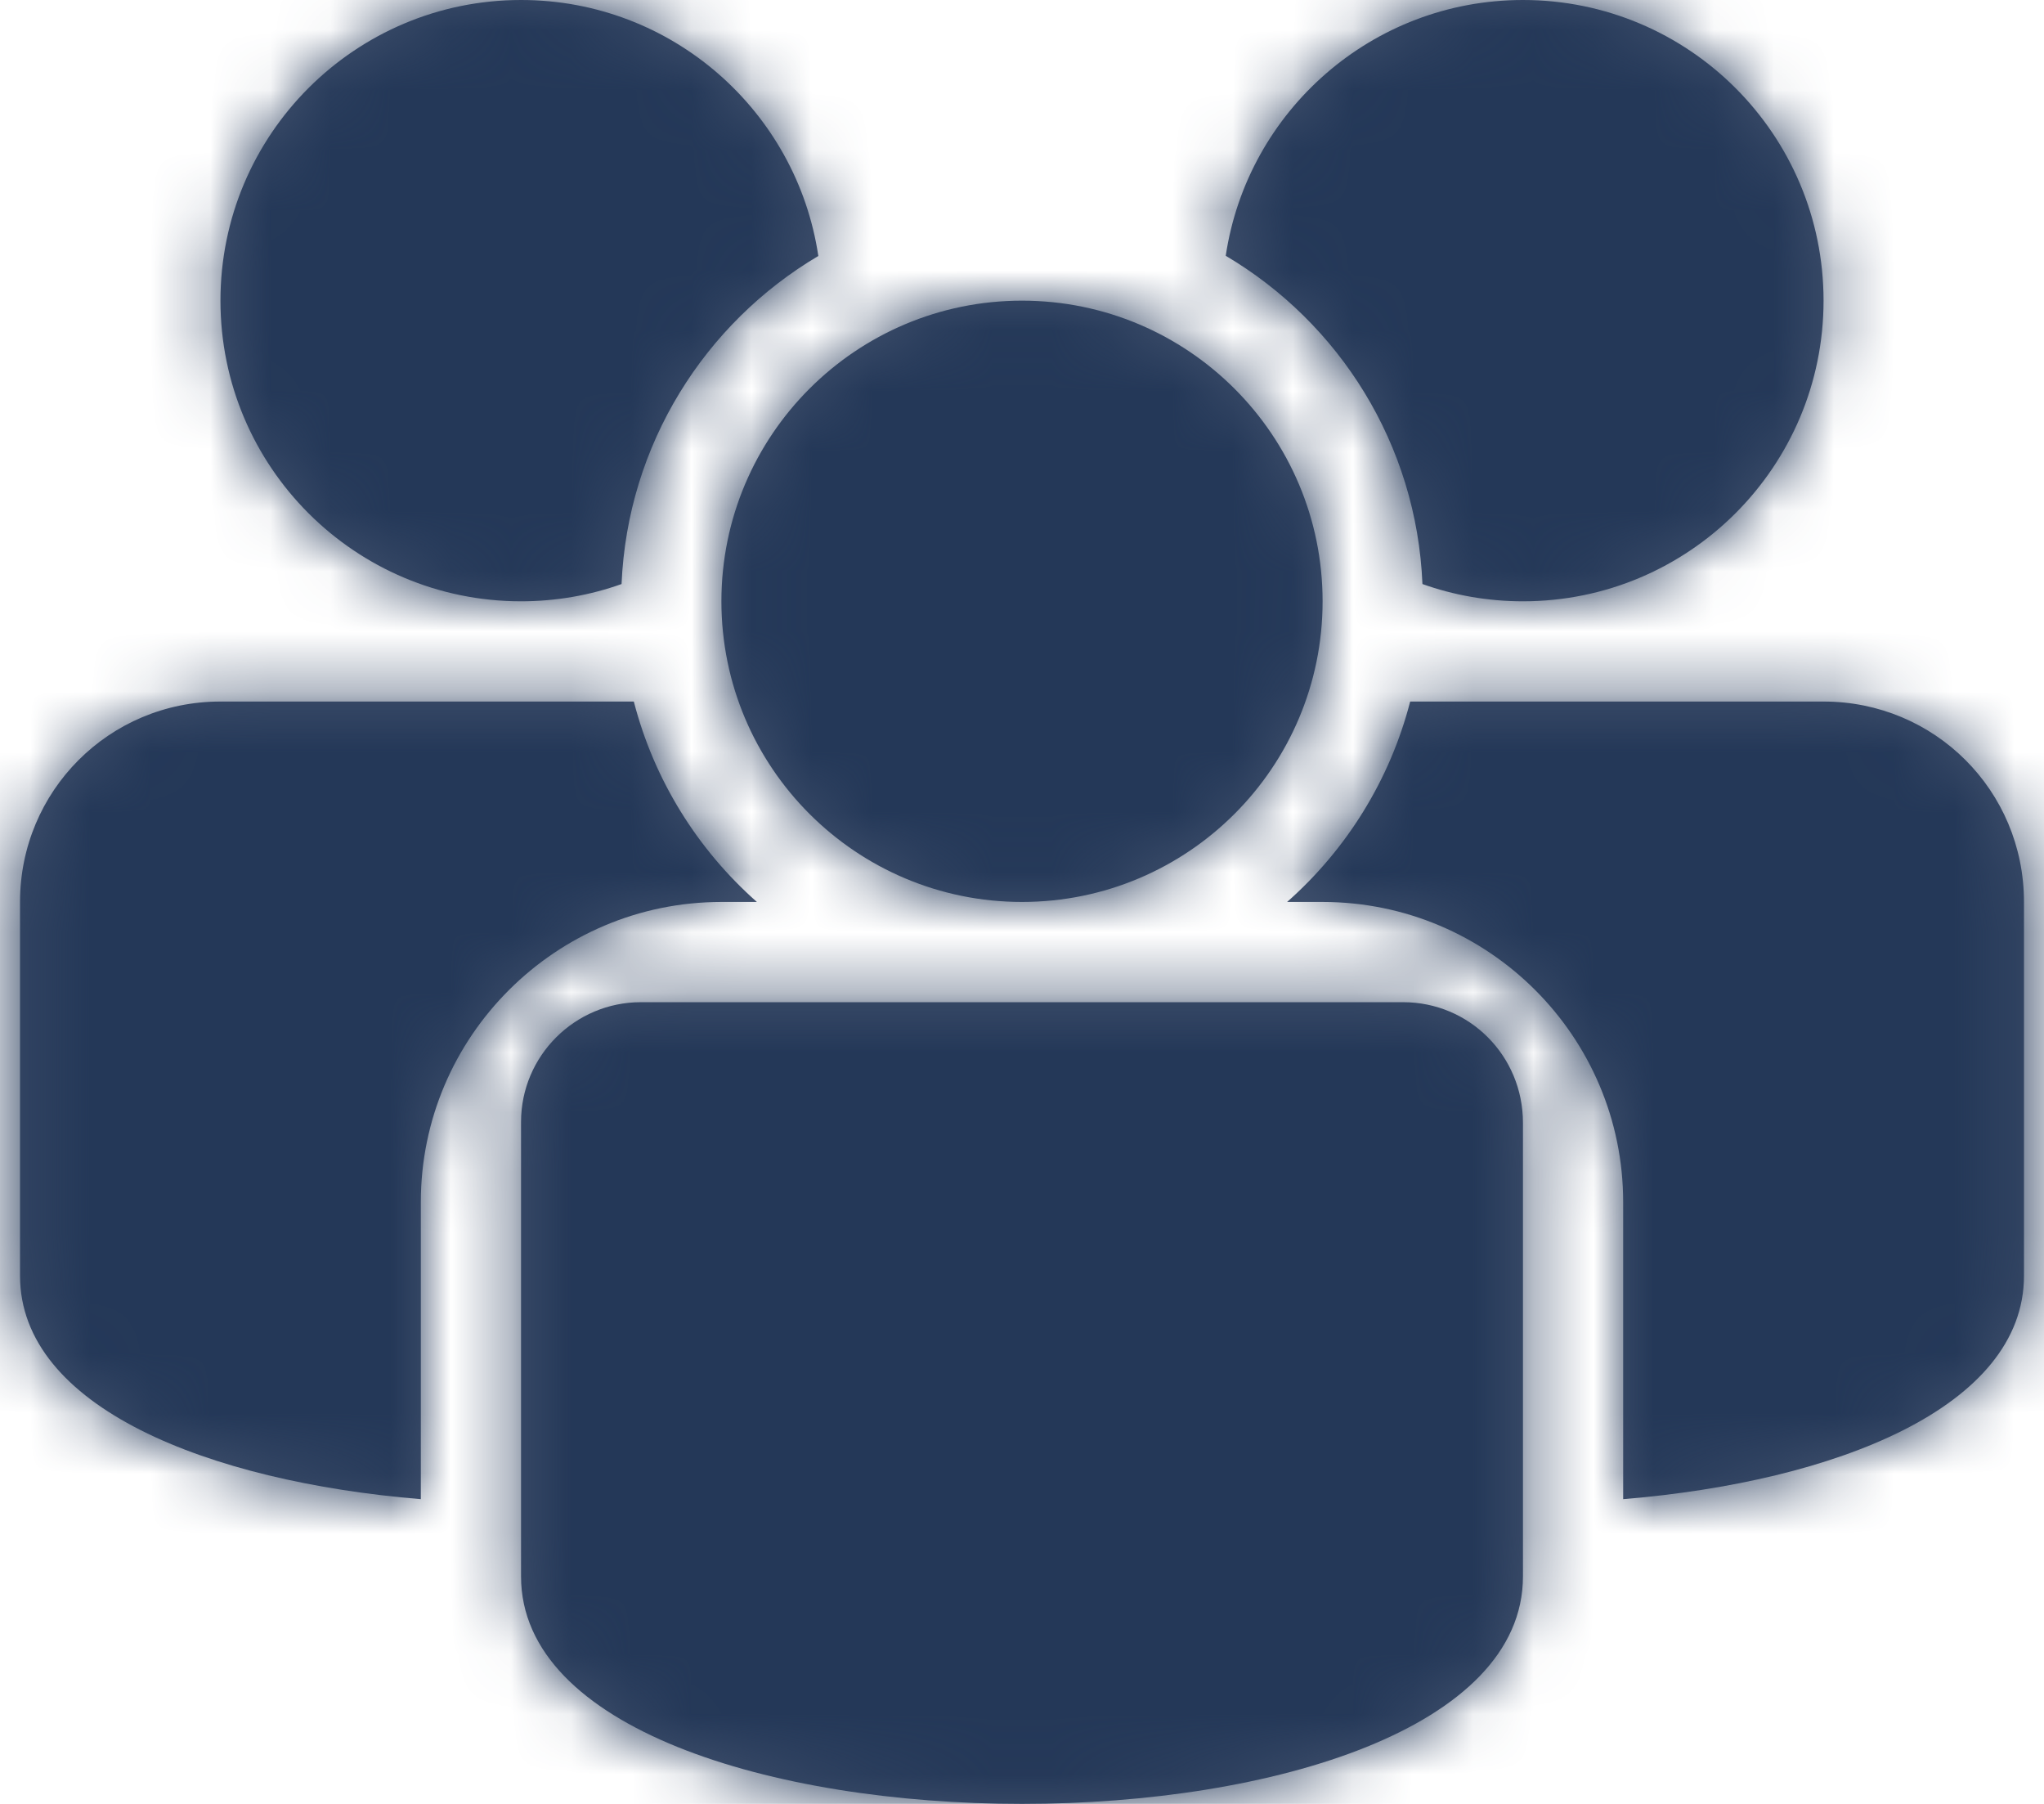 <?xml version="1.0" encoding="UTF-8"?>
<svg width="34px" height="30px" viewBox="0 0 34 30" version="1.1" xmlns="http://www.w3.org/2000/svg" xmlns:xlink="http://www.w3.org/1999/xlink">
    <title>Icon / N700 / code / store Copy 2</title>
    <defs>
        <path d="M23.339,16.667 C24.441,16.667 25.333,17.556 25.333,18.674 L25.333,26.216 C25.333,31.261 8.667,31.261 8.667,26.216 L8.667,18.66 L8.667,18.66 C8.667,17.559 9.563,16.667 10.661,16.667 L23.339,16.667 Z M10.543,11.667 C10.881,12.977 11.606,14.131 12.59,15 L12.59,15 L12.001,15 C9.248,15 7,17.236 7,19.993 L7,19.993 L7,24.932 C3.457,24.639 0.333,23.4 0.333,21.216 L0.333,21.216 L0.333,15 C0.333,13.159 1.812,11.667 3.666,11.667 L3.666,11.667 Z M30.334,11.667 C32.175,11.667 33.667,13.142 33.667,15.001 L33.667,21.216 C33.667,23.4 30.543,24.639 27,24.932 L27,19.994 C27,17.239 24.761,15 21.999,15 L21.41,15 C22.394,14.131 23.119,12.977 23.457,11.667 L30.334,11.667 Z M17,5 C19.761,5 22,7.239 22,10 C22,12.761 19.761,15 17,15 C14.239,15 12,12.761 12,10 C12,7.239 14.239,5 17,5 Z M8.667,0 C11.176,0 13.253,1.848 13.612,4.257 C11.727,5.372 10.438,7.389 10.339,9.713 C9.816,9.899 9.253,10 8.667,10 C5.905,10 3.667,7.761 3.667,5 C3.667,2.239 5.905,0 8.667,0 Z M25.333,0 C28.095,0 30.333,2.239 30.333,5 C30.333,7.761 28.095,10 25.333,10 C24.747,10 24.184,9.899 23.661,9.713 C23.565,7.387 22.276,5.368 20.389,4.254 C20.749,1.847 22.825,0 25.333,0 Z" id="path-1"></path>
    </defs>
    <g id="6---Remote" stroke="none" stroke-width="1" fill="none" fill-rule="evenodd">
        <g id="5-Company-blog-@1440" transform="translate(-606, -1904)">
            <g id="Icon-/-N700-/-code-/-store-Copy-2" transform="translate(606, 1904)">
                <mask id="mask-2" fill="white">
                    <use xlink:href="#path-1"></use>
                </mask>
                <use id="Oval-3" fill="#42526E" xlink:href="#path-1"></use>
                <g id="↳-🎨Color" mask="url(#mask-2)" fill="#243858">
                    <g transform="translate(-3, -5)" id="N500">
                        <polygon points="0 40 40 40 40 0 0 0"></polygon>
                    </g>
                </g>
            </g>
        </g>
    </g>
</svg>